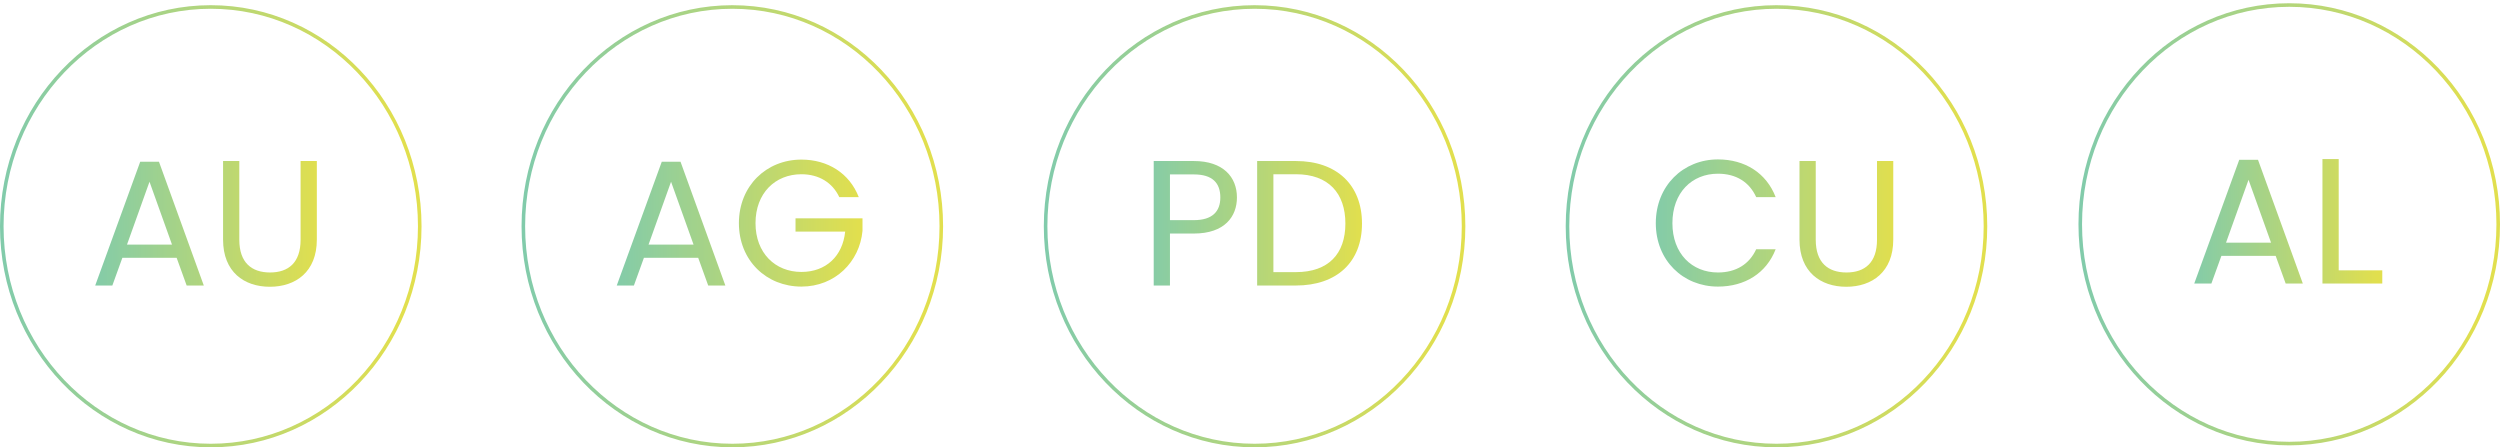<svg xmlns="http://www.w3.org/2000/svg" width="503" height="90" viewBox="0 0 503 90" fill="none"><path d="M84.453 45.522C84.453 69.904 65.612 89.641 42.406 89.641C19.2 89.641 0.359 69.904 0.359 45.522C0.359 21.14 19.2 1.404 42.406 1.404C65.612 1.404 84.453 21.14 84.453 45.522Z" stroke="url(#paint0_linear_6_310)" stroke-width="0.719"></path><path d="M37.555 57.446L35.542 51.875H24.617L22.605 57.446H19.155L28.211 32.541H31.984L41.005 57.446H37.555ZM34.608 49.216L30.08 36.566L25.552 49.216H34.608ZM44.88 48.21V32.397H48.15V48.245C48.15 52.846 50.63 54.822 54.331 54.822C58.033 54.822 60.477 52.846 60.477 48.245V32.397H63.747V48.21C63.747 54.714 59.47 57.697 54.295 57.697C49.12 57.697 44.88 54.714 44.88 48.21Z" fill="url(#paint1_linear_6_310)"></path><path d="M189.39 45.523C189.39 69.905 170.549 89.641 147.343 89.641C124.137 89.641 105.296 69.905 105.296 45.523C105.296 21.141 124.137 1.405 147.343 1.405C170.549 1.405 189.39 21.141 189.39 45.523Z" stroke="url(#paint2_linear_6_310)" stroke-width="0.719"></path><path d="M142.491 57.446L140.479 51.876H129.554L127.541 57.446H124.091L133.148 32.541H136.921L145.941 57.446H142.491ZM139.545 49.216L135.016 36.566L130.488 49.216H139.545ZM161.245 32.11C166.528 32.11 170.912 34.841 172.781 39.657H168.863C167.498 36.746 164.767 35.057 161.245 35.057C155.962 35.057 152.009 38.866 152.009 44.904C152.009 50.905 155.962 54.715 161.245 54.715C166.168 54.715 169.546 51.552 170.049 46.593H160.059V43.934H173.535V46.449C172.96 52.666 168.037 57.662 161.245 57.662C154.201 57.662 148.667 52.415 148.667 44.904C148.667 37.393 154.201 32.11 161.245 32.11Z" fill="url(#paint3_linear_6_310)"></path><path d="M294.469 45.523C294.469 69.905 275.628 89.641 252.422 89.641C229.216 89.641 210.375 69.905 210.375 45.523C210.375 21.141 229.216 1.405 252.422 1.405C275.628 1.405 294.469 21.141 294.469 45.523Z" stroke="url(#paint4_linear_6_310)" stroke-width="0.719"></path><path d="M235.396 44.293H240.212C243.949 44.293 245.531 42.532 245.531 39.729C245.531 36.818 243.949 35.093 240.212 35.093H235.396V44.293ZM248.873 39.729C248.873 43.538 246.429 46.988 240.212 46.988H235.396V57.446H232.126V32.398H240.212C246.106 32.398 248.873 35.632 248.873 39.729ZM260.736 32.398C268.966 32.398 274.033 37.213 274.033 44.976C274.033 52.738 268.966 57.446 260.736 57.446H252.938V32.398H260.736ZM256.208 54.751H260.736C267.277 54.751 270.691 51.085 270.691 44.976C270.691 38.866 267.277 35.057 260.736 35.057H256.208V54.751Z" fill="url(#paint5_linear_6_310)"></path><path d="M399.475 45.523C399.475 69.905 380.634 89.641 357.428 89.641C334.222 89.641 315.381 69.905 315.381 45.523C315.381 21.141 334.222 1.405 357.428 1.405C380.634 1.405 399.475 21.141 399.475 45.523Z" stroke="url(#paint6_linear_6_310)" stroke-width="0.719"></path><path d="M333.147 44.904C333.147 37.393 338.646 32.074 345.653 32.074C351.08 32.074 355.392 34.805 357.261 39.657H353.344C351.978 36.638 349.319 34.949 345.653 34.949C340.406 34.949 336.489 38.758 336.489 44.904C336.489 51.013 340.406 54.823 345.653 54.823C349.319 54.823 351.978 53.133 353.344 50.151H357.261C355.392 54.966 351.08 57.662 345.653 57.662C338.646 57.662 333.147 52.415 333.147 44.904ZM362.057 48.21V32.398H365.328V48.246C365.328 52.846 367.807 54.823 371.509 54.823C375.211 54.823 377.654 52.846 377.654 48.246V32.398H380.925V48.21C380.925 54.715 376.648 57.698 371.473 57.698C366.298 57.698 362.057 54.715 362.057 48.21Z" fill="url(#paint7_linear_6_310)"></path><path d="M502.641 45.129C502.641 69.512 483.8 89.248 460.594 89.248C437.388 89.248 418.547 69.512 418.547 45.129C418.547 20.747 437.388 1.011 460.594 1.011C483.8 1.011 502.641 20.747 502.641 45.129Z" stroke="url(#paint8_linear_6_310)" stroke-width="0.719"></path><path d="M459.88 57.053L457.867 51.482H446.942L444.93 57.053H441.48L450.536 32.148H454.309L463.33 57.053H459.88ZM456.933 48.823L452.405 36.173L447.877 48.823H456.933ZM467.277 32.004H470.547V54.393H479.316V57.053H467.277V32.004Z" fill="url(#paint9_linear_6_310)"></path><defs><linearGradient id="paint0_linear_6_310" x1="2.13003e-07" y1="44.988" x2="80.572" y2="44.988" gradientUnits="userSpaceOnUse"><stop stop-color="#81CBAB"></stop><stop offset="1" stop-color="#E1DF4E"></stop></linearGradient><linearGradient id="paint1_linear_6_310" x1="17.969" y1="45.718" x2="64.347" y2="45.718" gradientUnits="userSpaceOnUse"><stop stop-color="#81CBAB"></stop><stop offset="1" stop-color="#E1DF4E"></stop></linearGradient><linearGradient id="paint2_linear_6_310" x1="104.937" y1="44.989" x2="185.509" y2="44.989" gradientUnits="userSpaceOnUse"><stop stop-color="#81CBAB"></stop><stop offset="1" stop-color="#E1DF4E"></stop></linearGradient><linearGradient id="paint3_linear_6_310" x1="122.906" y1="45.718" x2="172.784" y2="45.718" gradientUnits="userSpaceOnUse"><stop stop-color="#81CBAB"></stop><stop offset="1" stop-color="#E1DF4E"></stop></linearGradient><linearGradient id="paint4_linear_6_310" x1="210.015" y1="44.989" x2="290.587" y2="44.989" gradientUnits="userSpaceOnUse"><stop stop-color="#81CBAB"></stop><stop offset="1" stop-color="#E1DF4E"></stop></linearGradient><linearGradient id="paint5_linear_6_310" x1="229.359" y1="44.772" x2="274.009" y2="44.772" gradientUnits="userSpaceOnUse"><stop stop-color="#81CBAB"></stop><stop offset="1" stop-color="#E1DF4E"></stop></linearGradient><linearGradient id="paint6_linear_6_310" x1="315.022" y1="44.989" x2="395.594" y2="44.989" gradientUnits="userSpaceOnUse"><stop stop-color="#81CBAB"></stop><stop offset="1" stop-color="#E1DF4E"></stop></linearGradient><linearGradient id="paint7_linear_6_310" x1="331.602" y1="45.718" x2="381.48" y2="45.718" gradientUnits="userSpaceOnUse"><stop stop-color="#81CBAB"></stop><stop offset="1" stop-color="#E1DF4E"></stop></linearGradient><linearGradient id="paint8_linear_6_310" x1="418.187" y1="44.595" x2="498.759" y2="44.595" gradientUnits="userSpaceOnUse"><stop stop-color="#81CBAB"></stop><stop offset="1" stop-color="#E1DF4E"></stop></linearGradient><linearGradient id="paint9_linear_6_310" x1="440.294" y1="44.378" x2="478.294" y2="44.378" gradientUnits="userSpaceOnUse"><stop stop-color="#81CBAB"></stop><stop offset="1" stop-color="#E1DF4E"></stop></linearGradient></defs></svg>